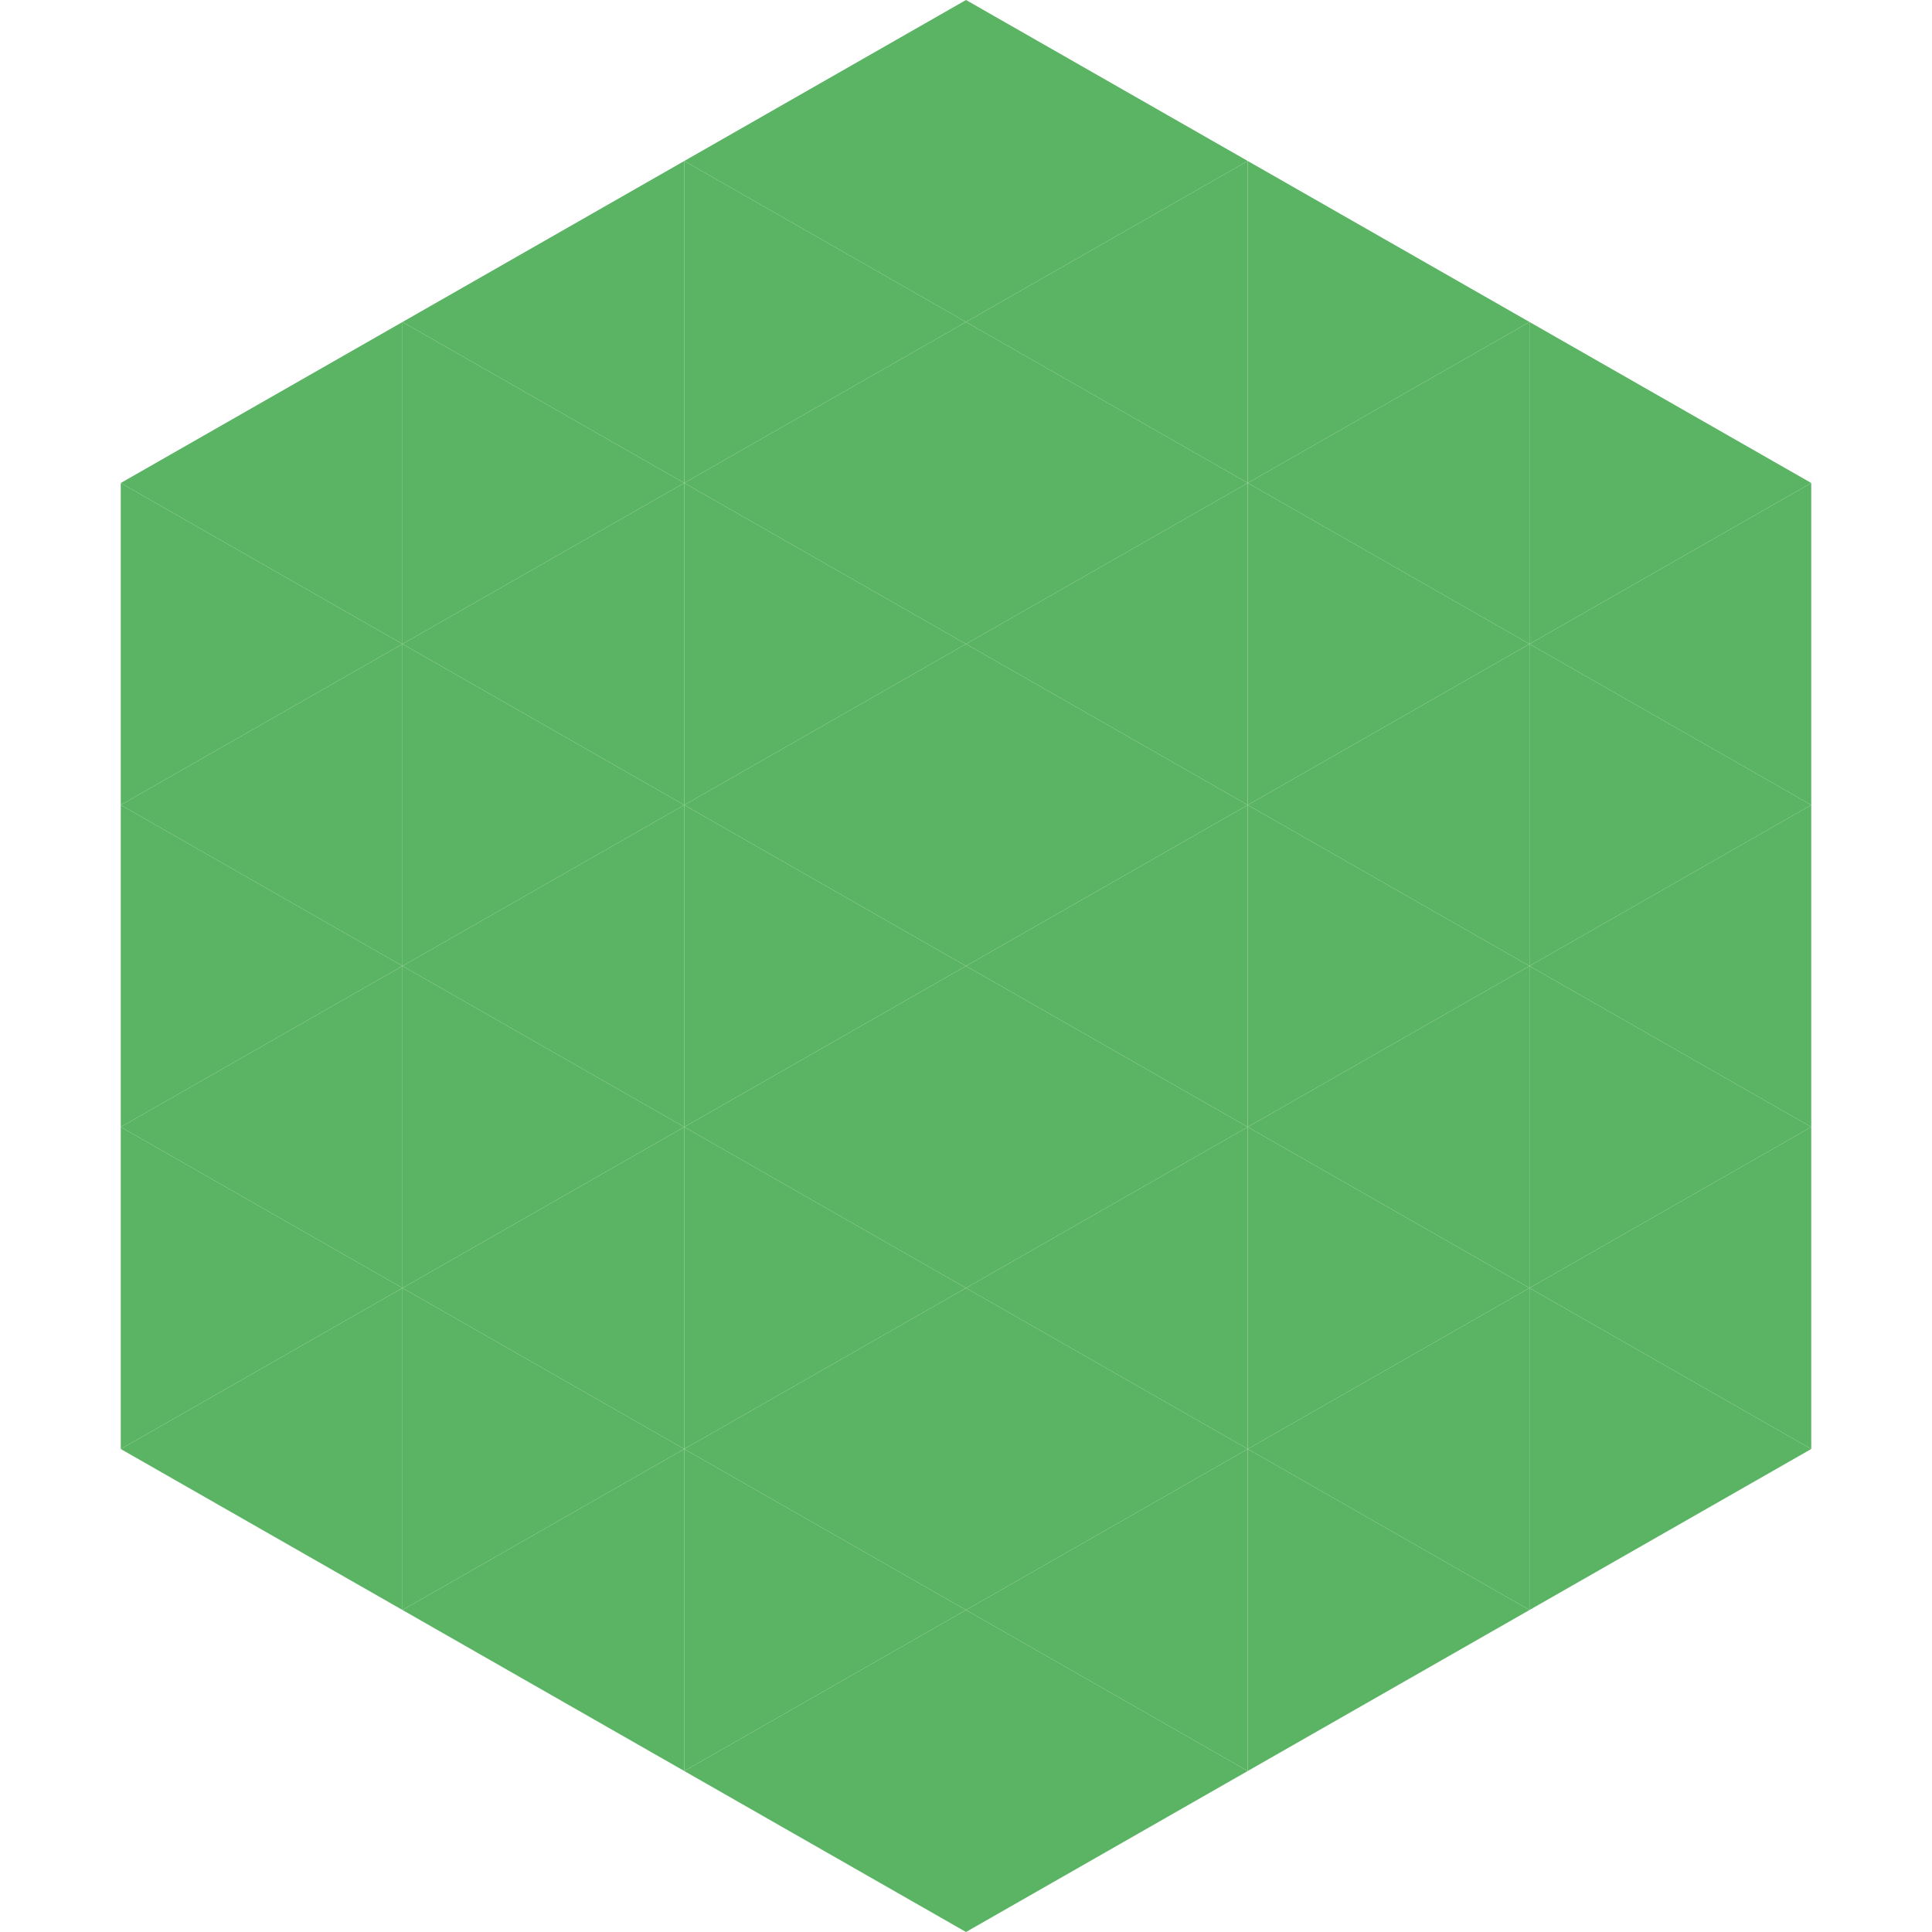 <?xml version="1.0"?>
<!-- Generated by SVGo -->
<svg width="240" height="240"
     xmlns="http://www.w3.org/2000/svg"
     xmlns:xlink="http://www.w3.org/1999/xlink">
<polygon points="50,40 15,60 50,80" style="fill:rgb(90,180,100)" />
<polygon points="190,40 225,60 190,80" style="fill:rgb(90,180,100)" />
<polygon points="15,60 50,80 15,100" style="fill:rgb(90,180,100)" />
<polygon points="225,60 190,80 225,100" style="fill:rgb(90,180,100)" />
<polygon points="50,80 15,100 50,120" style="fill:rgb(90,180,100)" />
<polygon points="190,80 225,100 190,120" style="fill:rgb(90,180,100)" />
<polygon points="15,100 50,120 15,140" style="fill:rgb(90,180,100)" />
<polygon points="225,100 190,120 225,140" style="fill:rgb(90,180,100)" />
<polygon points="50,120 15,140 50,160" style="fill:rgb(90,180,100)" />
<polygon points="190,120 225,140 190,160" style="fill:rgb(90,180,100)" />
<polygon points="15,140 50,160 15,180" style="fill:rgb(90,180,100)" />
<polygon points="225,140 190,160 225,180" style="fill:rgb(90,180,100)" />
<polygon points="50,160 15,180 50,200" style="fill:rgb(90,180,100)" />
<polygon points="190,160 225,180 190,200" style="fill:rgb(90,180,100)" />
<polygon points="15,180 50,200 15,220" style="fill:rgb(255,255,255); fill-opacity:0" />
<polygon points="225,180 190,200 225,220" style="fill:rgb(255,255,255); fill-opacity:0" />
<polygon points="50,0 85,20 50,40" style="fill:rgb(255,255,255); fill-opacity:0" />
<polygon points="190,0 155,20 190,40" style="fill:rgb(255,255,255); fill-opacity:0" />
<polygon points="85,20 50,40 85,60" style="fill:rgb(90,180,100)" />
<polygon points="155,20 190,40 155,60" style="fill:rgb(90,180,100)" />
<polygon points="50,40 85,60 50,80" style="fill:rgb(90,180,100)" />
<polygon points="190,40 155,60 190,80" style="fill:rgb(90,180,100)" />
<polygon points="85,60 50,80 85,100" style="fill:rgb(90,180,100)" />
<polygon points="155,60 190,80 155,100" style="fill:rgb(90,180,100)" />
<polygon points="50,80 85,100 50,120" style="fill:rgb(90,180,100)" />
<polygon points="190,80 155,100 190,120" style="fill:rgb(90,180,100)" />
<polygon points="85,100 50,120 85,140" style="fill:rgb(90,180,100)" />
<polygon points="155,100 190,120 155,140" style="fill:rgb(90,180,100)" />
<polygon points="50,120 85,140 50,160" style="fill:rgb(90,180,100)" />
<polygon points="190,120 155,140 190,160" style="fill:rgb(90,180,100)" />
<polygon points="85,140 50,160 85,180" style="fill:rgb(90,180,100)" />
<polygon points="155,140 190,160 155,180" style="fill:rgb(90,180,100)" />
<polygon points="50,160 85,180 50,200" style="fill:rgb(90,180,100)" />
<polygon points="190,160 155,180 190,200" style="fill:rgb(90,180,100)" />
<polygon points="85,180 50,200 85,220" style="fill:rgb(90,180,100)" />
<polygon points="155,180 190,200 155,220" style="fill:rgb(90,180,100)" />
<polygon points="120,0 85,20 120,40" style="fill:rgb(90,180,100)" />
<polygon points="120,0 155,20 120,40" style="fill:rgb(90,180,100)" />
<polygon points="85,20 120,40 85,60" style="fill:rgb(90,180,100)" />
<polygon points="155,20 120,40 155,60" style="fill:rgb(90,180,100)" />
<polygon points="120,40 85,60 120,80" style="fill:rgb(90,180,100)" />
<polygon points="120,40 155,60 120,80" style="fill:rgb(90,180,100)" />
<polygon points="85,60 120,80 85,100" style="fill:rgb(90,180,100)" />
<polygon points="155,60 120,80 155,100" style="fill:rgb(90,180,100)" />
<polygon points="120,80 85,100 120,120" style="fill:rgb(90,180,100)" />
<polygon points="120,80 155,100 120,120" style="fill:rgb(90,180,100)" />
<polygon points="85,100 120,120 85,140" style="fill:rgb(90,180,100)" />
<polygon points="155,100 120,120 155,140" style="fill:rgb(90,180,100)" />
<polygon points="120,120 85,140 120,160" style="fill:rgb(90,180,100)" />
<polygon points="120,120 155,140 120,160" style="fill:rgb(90,180,100)" />
<polygon points="85,140 120,160 85,180" style="fill:rgb(90,180,100)" />
<polygon points="155,140 120,160 155,180" style="fill:rgb(90,180,100)" />
<polygon points="120,160 85,180 120,200" style="fill:rgb(90,180,100)" />
<polygon points="120,160 155,180 120,200" style="fill:rgb(90,180,100)" />
<polygon points="85,180 120,200 85,220" style="fill:rgb(90,180,100)" />
<polygon points="155,180 120,200 155,220" style="fill:rgb(90,180,100)" />
<polygon points="120,200 85,220 120,240" style="fill:rgb(90,180,100)" />
<polygon points="120,200 155,220 120,240" style="fill:rgb(90,180,100)" />
<polygon points="85,220 120,240 85,260" style="fill:rgb(255,255,255); fill-opacity:0" />
<polygon points="155,220 120,240 155,260" style="fill:rgb(255,255,255); fill-opacity:0" />
</svg>
